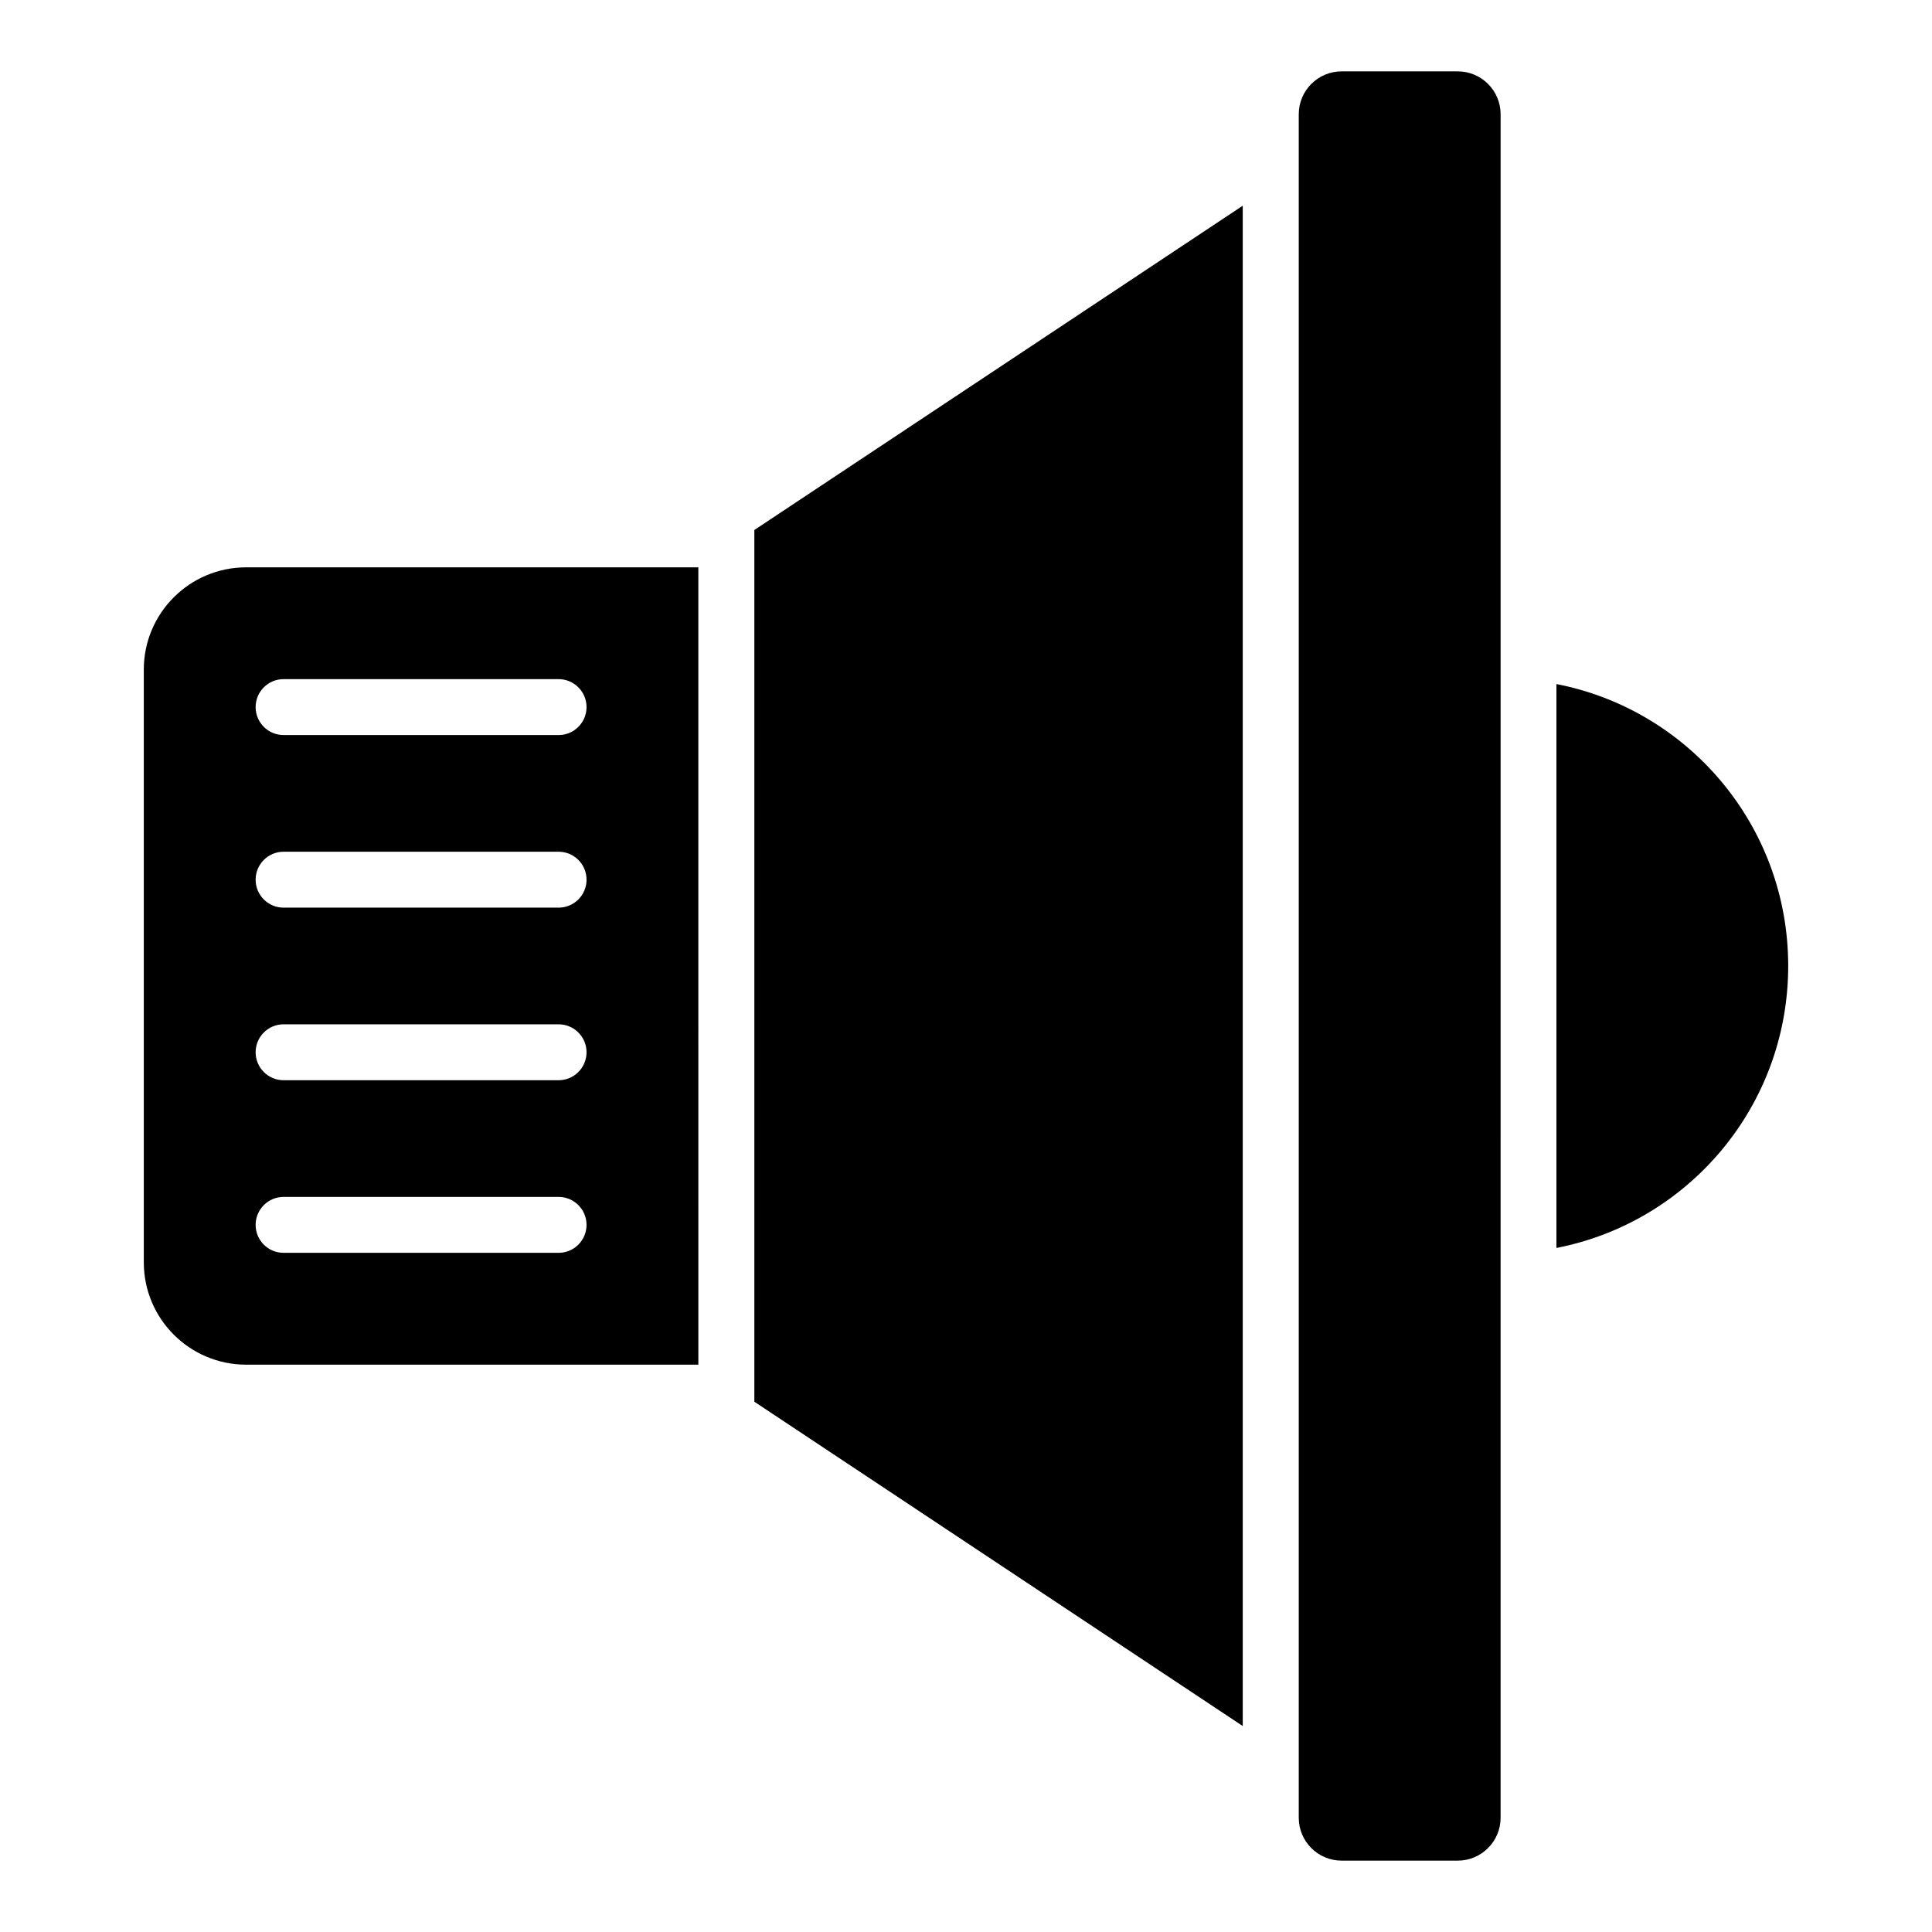 <?xml version="1.0" encoding="UTF-8"?>
<!-- Uploaded to: ICON Repo, www.svgrepo.com, Generator: ICON Repo Mixer Tools -->
<svg fill="#000000" width="800px" height="800px" version="1.1" viewBox="144 144 512 512" xmlns="http://www.w3.org/2000/svg">
 <g>
  <path d="m343.91 515.47 129.43 85.945v-402.9l-129.43 85.941z"/>
  <path d="m530.31 162.91h-30.758c-6.277 0-11.367 5.09-11.367 11.367v451.44c-0.004 6.281 5.086 11.371 11.363 11.371h30.758c6.277 0 11.367-5.09 11.367-11.367l0.004-451.44c0-6.277-5.09-11.367-11.367-11.367z"/>
  <path d="m556.47 325.28v149.44c35.043-6.816 61.422-37.637 61.422-74.758-0.004-37.043-26.379-67.863-61.422-74.68z"/>
  <path d="m182.11 321.46v157.07c0 15.008 12.184 27.121 27.121 27.121h119.84l-0.004-211.3h-119.84c-14.938 0-27.121 12.109-27.121 27.117zm37.043 2.519h72.875c4.09 0 7.41 3.312 7.41 7.41 0 4.094-3.316 7.41-7.41 7.41l-72.875-0.004c-4.09 0-7.41-3.312-7.41-7.41 0.004-4.094 3.32-7.406 7.41-7.406zm0 45.738h72.875c4.09 0 7.41 3.312 7.41 7.41 0 4.094-3.316 7.41-7.41 7.41h-72.875c-4.09 0-7.41-3.312-7.41-7.41 0.004-4.094 3.32-7.41 7.41-7.41zm0 45.734h72.875c4.09 0 7.41 3.312 7.41 7.41 0 4.094-3.316 7.41-7.41 7.41h-72.875c-4.09 0-7.41-3.312-7.41-7.41 0.004-4.094 3.32-7.41 7.41-7.41zm0 45.742h72.875c4.09 0 7.41 3.312 7.41 7.41 0 4.094-3.316 7.41-7.41 7.41h-72.875c-4.09 0-7.41-3.312-7.41-7.41 0.004-4.094 3.32-7.41 7.41-7.41z"/>
 </g>
</svg>